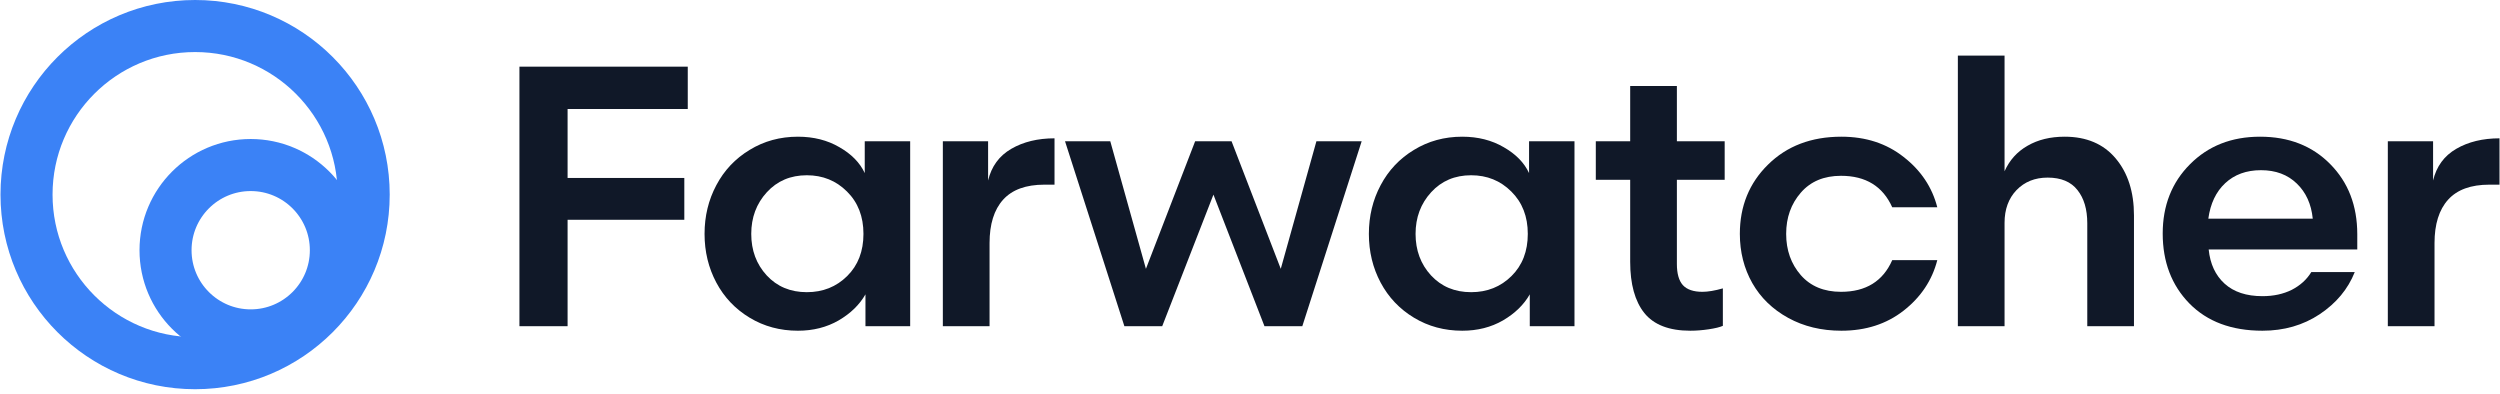 <svg width="146" height="23" viewBox="0 0 146 23" fill="none" xmlns="http://www.w3.org/2000/svg">
<g clip-path="url(#clip0_12_215)">
<path d="M11.394 21.21C16.831 21.21 21.239 16.802 21.239 11.365C21.239 5.928 16.831 1.52 11.394 1.52C5.956 1.52 1.549 5.928 1.549 11.365C1.549 16.802 5.956 21.21 11.394 21.21Z" stroke="#3B82F6" stroke-width="3.04"/>
<path d="M14.641 19.587C17.388 19.587 19.615 17.36 19.615 14.613C19.615 11.865 17.388 9.638 14.641 9.638C11.894 9.638 9.667 11.865 9.667 14.613C9.667 17.36 11.894 19.587 14.641 19.587Z" stroke="#3B82F6" stroke-width="3.04"/>
<path d="M30.335 19.05V3.893H40.165V6.366H33.147V10.393H39.964V12.835H33.147V19.05H30.335Z" fill="#101828"/>
<path d="M53.154 8.248V19.05H50.543V17.19C50.197 17.796 49.676 18.303 48.978 18.712C48.281 19.114 47.488 19.314 46.6 19.314C45.557 19.314 44.617 19.061 43.778 18.553C42.939 18.046 42.291 17.363 41.833 16.503C41.375 15.643 41.146 14.695 41.146 13.659C41.146 12.624 41.375 11.676 41.833 10.816C42.291 9.949 42.939 9.262 43.778 8.755C44.617 8.241 45.557 7.983 46.6 7.983C47.516 7.983 48.323 8.188 49.021 8.596C49.725 8.998 50.219 9.502 50.501 10.108V8.248H53.154ZM44.782 11.228C44.176 11.891 43.873 12.701 43.873 13.659C43.873 14.618 44.172 15.425 44.772 16.08C45.377 16.735 46.16 17.063 47.118 17.063C48.055 17.063 48.841 16.75 49.475 16.122C50.109 15.495 50.426 14.674 50.426 13.659C50.426 12.645 50.106 11.82 49.465 11.186C48.83 10.552 48.048 10.235 47.118 10.235C46.167 10.235 45.388 10.566 44.782 11.228Z" fill="#101828"/>
<path d="M61.584 10.784H60.992C59.914 10.784 59.111 11.077 58.582 11.662C58.054 12.247 57.79 13.092 57.79 14.198V19.05H55.062V8.248H57.705V10.541C57.902 9.717 58.353 9.1 59.058 8.692C59.763 8.283 60.605 8.078 61.584 8.078V10.784Z" fill="#101828"/>
<path d="M74.797 15.7L76.879 8.248H79.522L76.055 19.05H73.845L70.865 11.366L67.873 19.05H65.664L62.197 8.248H64.84L66.922 15.7L69.797 8.248H71.922L74.797 15.7Z" fill="#101828"/>
<path d="M91.95 8.248V19.05H89.339V17.19C88.994 17.796 88.472 18.303 87.775 18.712C87.077 19.114 86.284 19.314 85.396 19.314C84.353 19.314 83.413 19.061 82.574 18.553C81.736 18.046 81.087 17.363 80.629 16.503C80.171 15.643 79.942 14.695 79.942 13.659C79.942 12.624 80.171 11.676 80.629 10.816C81.087 9.949 81.736 9.262 82.574 8.755C83.413 8.241 84.353 7.983 85.396 7.983C86.312 7.983 87.119 8.188 87.817 8.596C88.522 8.998 89.015 9.502 89.297 10.108V8.248H91.95ZM83.578 11.228C82.972 11.891 82.669 12.701 82.669 13.659C82.669 14.618 82.969 15.425 83.568 16.08C84.174 16.735 84.956 17.063 85.914 17.063C86.851 17.063 87.637 16.75 88.271 16.122C88.906 15.495 89.223 14.674 89.223 13.659C89.223 12.645 88.902 11.82 88.261 11.186C87.626 10.552 86.844 10.235 85.914 10.235C84.963 10.235 84.184 10.566 83.578 11.228Z" fill="#101828"/>
<path d="M95.203 5.024H97.93V8.248H100.721V10.499H97.93V15.414C97.93 15.978 98.046 16.39 98.279 16.651C98.519 16.912 98.899 17.042 99.421 17.042C99.745 17.042 100.143 16.975 100.615 16.841V19.029C100.439 19.107 100.164 19.174 99.79 19.23C99.417 19.286 99.058 19.314 98.712 19.314C97.479 19.314 96.584 18.969 96.028 18.279C95.478 17.588 95.203 16.591 95.203 15.287V10.499H93.195V8.248H95.203V5.024Z" fill="#101828"/>
<path d="M107.536 7.983C108.96 7.983 110.172 8.378 111.172 9.167C112.18 9.949 112.835 10.929 113.138 12.106H110.507C109.957 10.88 108.96 10.267 107.515 10.267C106.522 10.267 105.739 10.594 105.169 11.25C104.598 11.905 104.312 12.708 104.312 13.659C104.312 14.611 104.598 15.414 105.169 16.07C105.739 16.718 106.522 17.042 107.515 17.042C108.967 17.042 109.964 16.425 110.507 15.192H113.138C112.835 16.369 112.18 17.352 111.172 18.141C110.172 18.923 108.96 19.314 107.536 19.314C106.374 19.314 105.338 19.064 104.429 18.564C103.52 18.064 102.822 17.387 102.336 16.535C101.85 15.675 101.607 14.716 101.607 13.659C101.607 12.039 102.156 10.689 103.255 9.611C104.355 8.526 105.782 7.983 107.536 7.983Z" fill="#101828"/>
<path d="M117.066 19.05H114.339V3.248H117.066V10.002C117.355 9.354 117.803 8.857 118.409 8.512C119.015 8.16 119.737 7.983 120.576 7.983C121.851 7.983 122.845 8.406 123.556 9.252C124.268 10.097 124.624 11.207 124.624 12.581V19.05H121.897V13.036C121.897 12.226 121.707 11.581 121.326 11.102C120.946 10.615 120.364 10.372 119.582 10.372C118.842 10.372 118.236 10.615 117.764 11.102C117.299 11.588 117.066 12.226 117.066 13.015V19.05Z" fill="#101828"/>
<path d="M128.987 14.569C129.072 15.414 129.382 16.08 129.917 16.566C130.453 17.052 131.189 17.296 132.126 17.296C132.775 17.296 133.346 17.172 133.839 16.926C134.332 16.672 134.713 16.327 134.98 15.89H137.517C137.123 16.883 136.439 17.704 135.467 18.353C134.501 18.994 133.388 19.314 132.126 19.314C130.323 19.314 128.899 18.782 127.856 17.718C126.82 16.654 126.302 15.294 126.302 13.638C126.302 12.004 126.834 10.654 127.898 9.59C128.963 8.519 130.326 7.983 131.989 7.983C133.666 7.983 135.03 8.515 136.08 9.579C137.137 10.643 137.665 12.011 137.665 13.681V14.569H128.987ZM132.042 9.939C131.189 9.939 130.492 10.193 129.949 10.7C129.414 11.2 129.086 11.891 128.966 12.772H135.065C134.98 11.919 134.67 11.236 134.135 10.721C133.599 10.2 132.902 9.939 132.042 9.939Z" fill="#101828"/>
<path d="M145.971 10.784H145.379C144.301 10.784 143.498 11.077 142.969 11.662C142.441 12.247 142.176 13.092 142.176 14.198V19.05H139.449V8.248H142.092V10.541C142.289 9.717 142.74 9.1 143.445 8.692C144.15 8.283 144.992 8.078 145.971 8.078V10.784Z" fill="#101828"/>
</g>
<defs>
<clipPath id="clip0_12_215">
<rect width="146" height="23" fill="white"/>
</clipPath>
</defs>
</svg>
